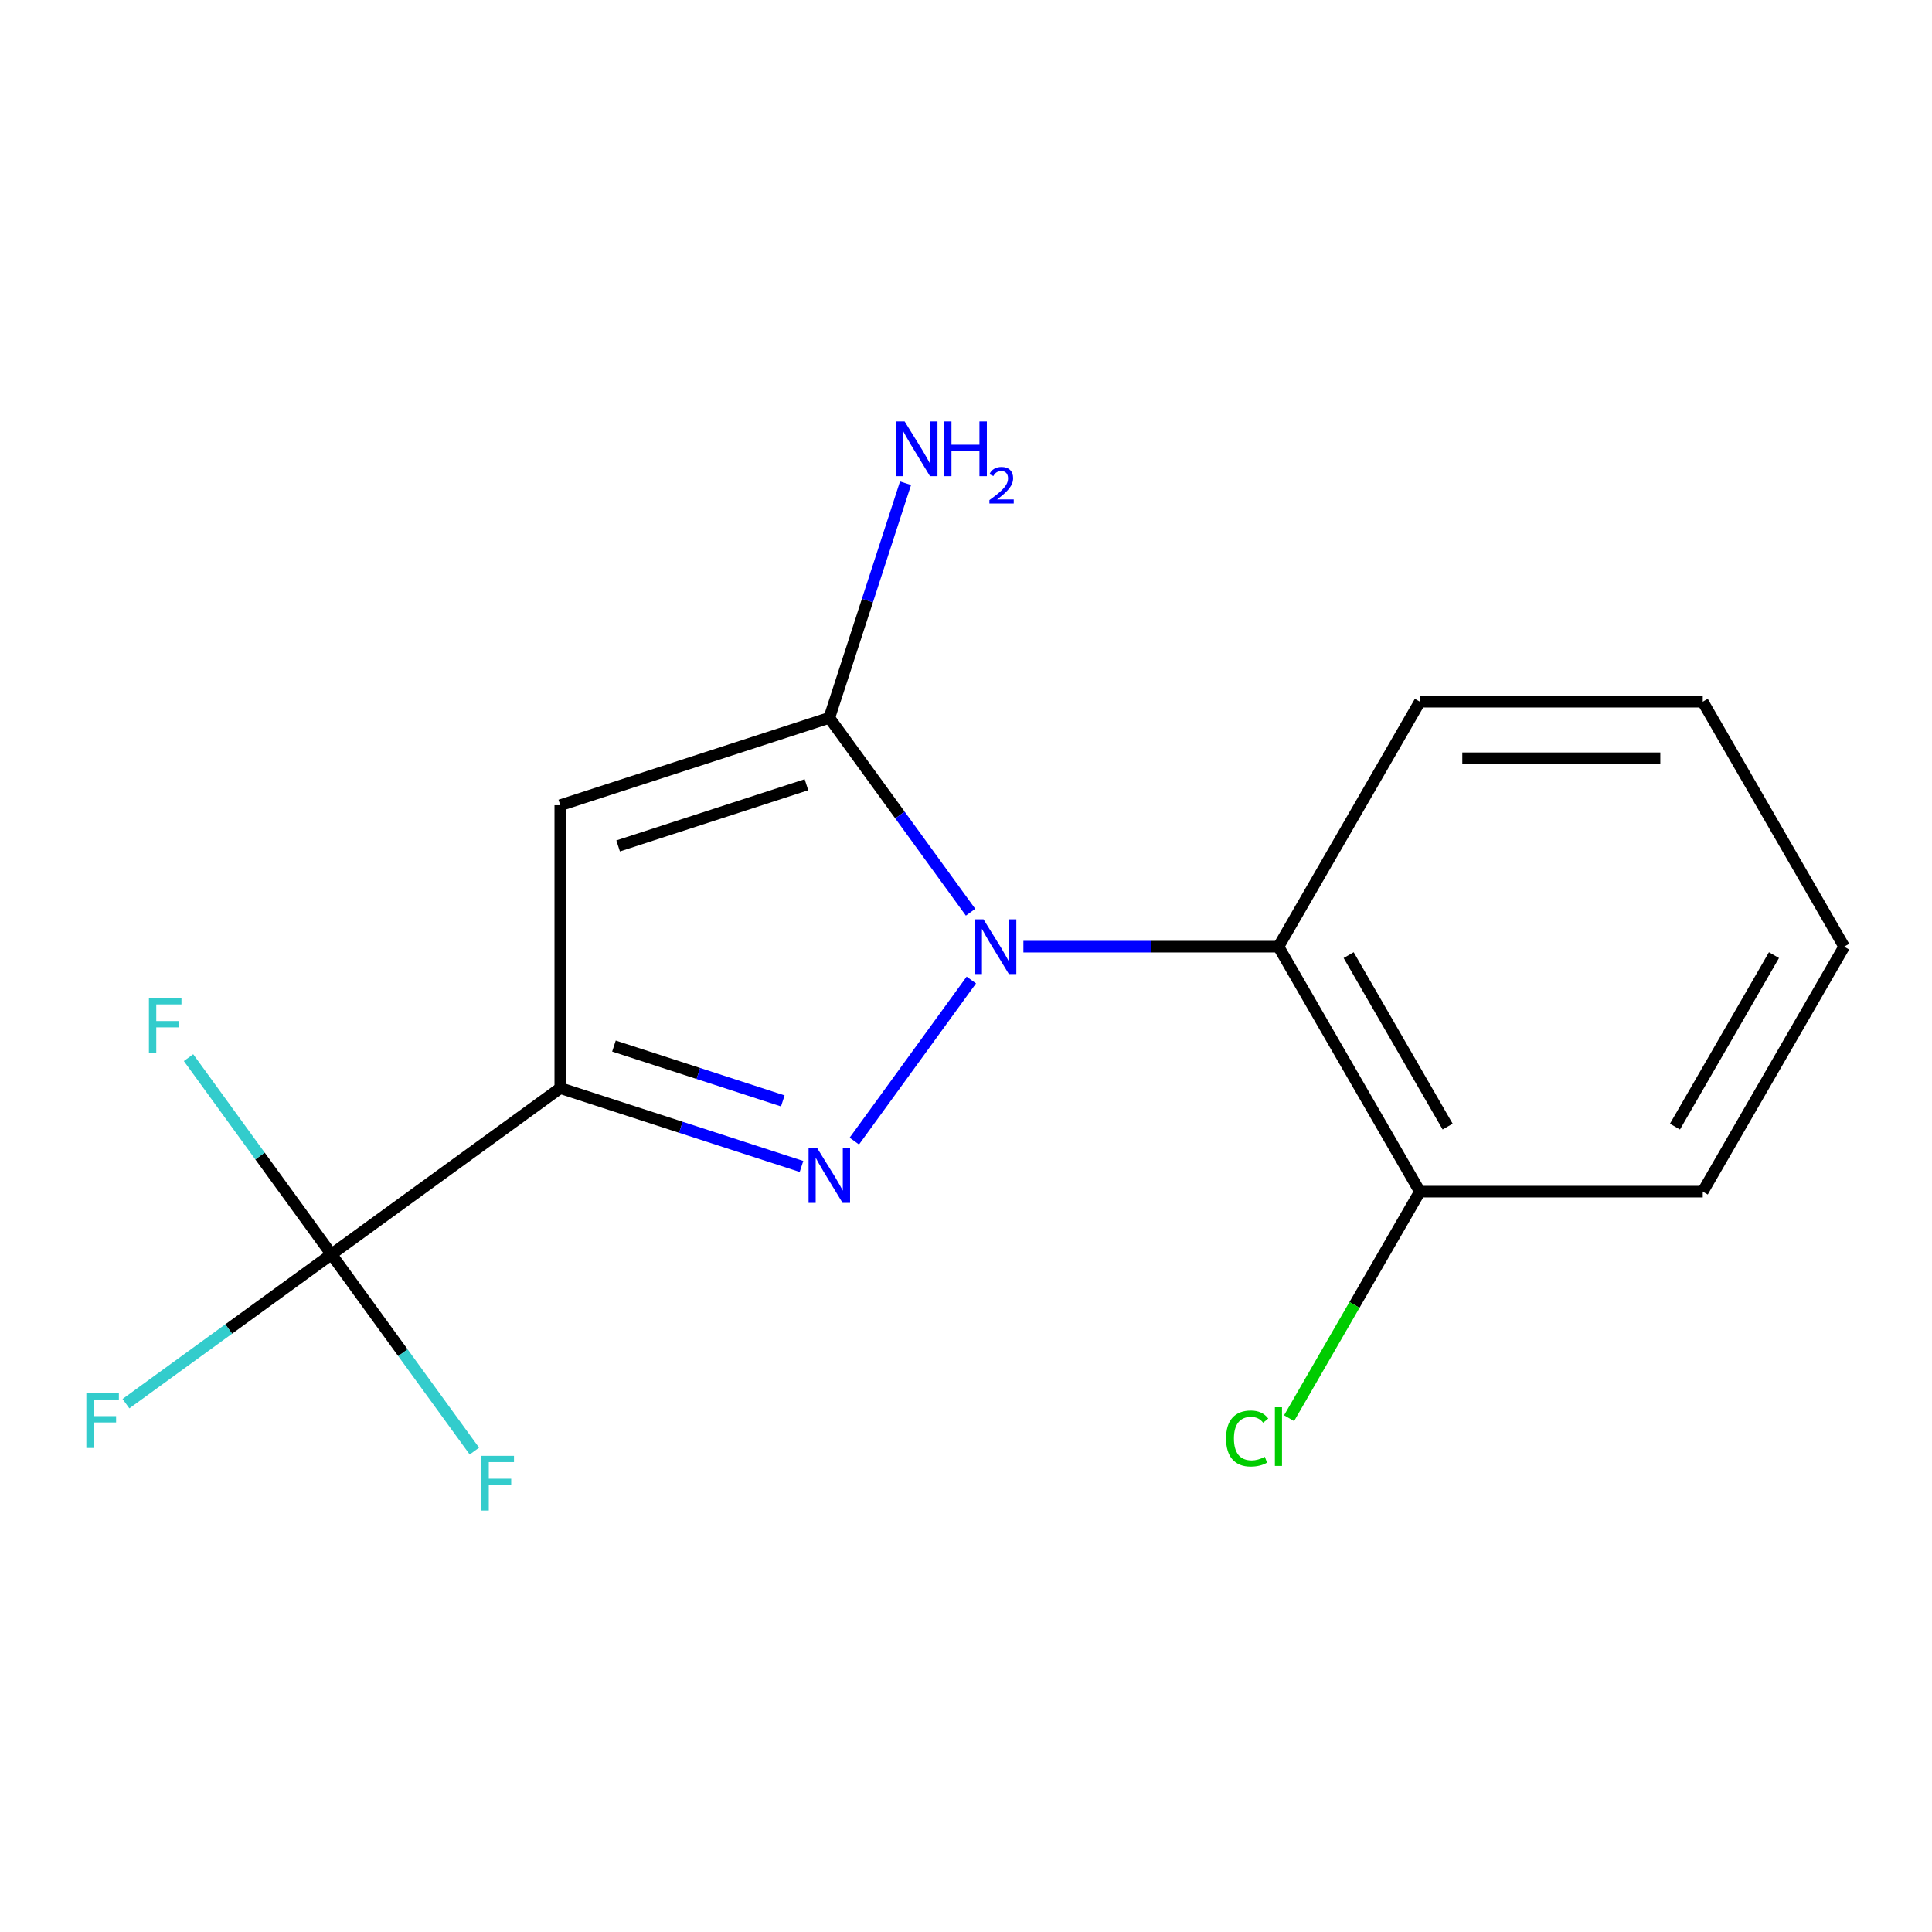 <?xml version='1.0' encoding='iso-8859-1'?>
<svg version='1.1' baseProfile='full'
              xmlns='http://www.w3.org/2000/svg'
                      xmlns:rdkit='http://www.rdkit.org/xml'
                      xmlns:xlink='http://www.w3.org/1999/xlink'
                  xml:space='preserve'
width='1000px' height='1000px' viewBox='0 0 1000 1000'>
<!-- END OF HEADER -->
<rect style='opacity:1.0;fill:#FFFFFF;stroke:none' width='1000' height='1000' x='0' y='0'> </rect>
<path class='bond-0' d='M 290.007,416.785 L 290.007,563.196' style='fill:none;fill-rule:evenodd;stroke:#000000;stroke-width:6px;stroke-linecap:butt;stroke-linejoin:miter;stroke-opacity:1' />
<path class='bond-3' d='M 290.007,416.785 L 429.253,371.541' style='fill:none;fill-rule:evenodd;stroke:#000000;stroke-width:6px;stroke-linecap:butt;stroke-linejoin:miter;stroke-opacity:1' />
<path class='bond-3' d='M 319.943,437.848 L 417.415,406.177' style='fill:none;fill-rule:evenodd;stroke:#000000;stroke-width:6px;stroke-linecap:butt;stroke-linejoin:miter;stroke-opacity:1' />
<path class='bond-1' d='M 290.007,563.196 L 352.43,583.479' style='fill:none;fill-rule:evenodd;stroke:#000000;stroke-width:6px;stroke-linecap:butt;stroke-linejoin:miter;stroke-opacity:1' />
<path class='bond-1' d='M 352.43,583.479 L 414.852,603.761' style='fill:none;fill-rule:evenodd;stroke:#0000FF;stroke-width:6px;stroke-linecap:butt;stroke-linejoin:miter;stroke-opacity:1' />
<path class='bond-1' d='M 317.783,541.432 L 361.479,555.63' style='fill:none;fill-rule:evenodd;stroke:#000000;stroke-width:6px;stroke-linecap:butt;stroke-linejoin:miter;stroke-opacity:1' />
<path class='bond-1' d='M 361.479,555.63 L 405.174,569.827' style='fill:none;fill-rule:evenodd;stroke:#0000FF;stroke-width:6px;stroke-linecap:butt;stroke-linejoin:miter;stroke-opacity:1' />
<path class='bond-9' d='M 290.007,563.196 L 171.558,649.255' style='fill:none;fill-rule:evenodd;stroke:#000000;stroke-width:6px;stroke-linecap:butt;stroke-linejoin:miter;stroke-opacity:1' />
<path class='bond-2' d='M 429.253,371.541 L 465.808,421.856' style='fill:none;fill-rule:evenodd;stroke:#000000;stroke-width:6px;stroke-linecap:butt;stroke-linejoin:miter;stroke-opacity:1' />
<path class='bond-2' d='M 465.808,421.856 L 502.364,472.17' style='fill:none;fill-rule:evenodd;stroke:#0000FF;stroke-width:6px;stroke-linecap:butt;stroke-linejoin:miter;stroke-opacity:1' />
<path class='bond-5' d='M 429.253,371.541 L 448.979,310.829' style='fill:none;fill-rule:evenodd;stroke:#000000;stroke-width:6px;stroke-linecap:butt;stroke-linejoin:miter;stroke-opacity:1' />
<path class='bond-5' d='M 448.979,310.829 L 468.706,250.116' style='fill:none;fill-rule:evenodd;stroke:#0000FF;stroke-width:6px;stroke-linecap:butt;stroke-linejoin:miter;stroke-opacity:1' />
<path class='bond-6' d='M 171.558,649.255 L 208.547,700.166' style='fill:none;fill-rule:evenodd;stroke:#000000;stroke-width:6px;stroke-linecap:butt;stroke-linejoin:miter;stroke-opacity:1' />
<path class='bond-6' d='M 208.547,700.166 L 245.536,751.077' style='fill:none;fill-rule:evenodd;stroke:#33CCCC;stroke-width:6px;stroke-linecap:butt;stroke-linejoin:miter;stroke-opacity:1' />
<path class='bond-7' d='M 171.558,649.255 L 134.569,598.344' style='fill:none;fill-rule:evenodd;stroke:#000000;stroke-width:6px;stroke-linecap:butt;stroke-linejoin:miter;stroke-opacity:1' />
<path class='bond-7' d='M 134.569,598.344 L 97.58,547.433' style='fill:none;fill-rule:evenodd;stroke:#33CCCC;stroke-width:6px;stroke-linecap:butt;stroke-linejoin:miter;stroke-opacity:1' />
<path class='bond-8' d='M 171.558,649.255 L 118.373,687.896' style='fill:none;fill-rule:evenodd;stroke:#000000;stroke-width:6px;stroke-linecap:butt;stroke-linejoin:miter;stroke-opacity:1' />
<path class='bond-8' d='M 118.373,687.896 L 65.189,726.536' style='fill:none;fill-rule:evenodd;stroke:#33CCCC;stroke-width:6px;stroke-linecap:butt;stroke-linejoin:miter;stroke-opacity:1' />
<path class='bond-12' d='M 954.545,489.991 L 881.34,616.787' style='fill:none;fill-rule:evenodd;stroke:#000000;stroke-width:6px;stroke-linecap:butt;stroke-linejoin:miter;stroke-opacity:1' />
<path class='bond-12' d='M 918.205,494.369 L 866.961,583.126' style='fill:none;fill-rule:evenodd;stroke:#000000;stroke-width:6px;stroke-linecap:butt;stroke-linejoin:miter;stroke-opacity:1' />
<path class='bond-13' d='M 954.545,489.991 L 881.34,363.195' style='fill:none;fill-rule:evenodd;stroke:#000000;stroke-width:6px;stroke-linecap:butt;stroke-linejoin:miter;stroke-opacity:1' />
<path class='bond-15' d='M 881.34,616.787 L 734.928,616.787' style='fill:none;fill-rule:evenodd;stroke:#000000;stroke-width:6px;stroke-linecap:butt;stroke-linejoin:miter;stroke-opacity:1' />
<path class='bond-14' d='M 881.34,363.195 L 734.928,363.195' style='fill:none;fill-rule:evenodd;stroke:#000000;stroke-width:6px;stroke-linecap:butt;stroke-linejoin:miter;stroke-opacity:1' />
<path class='bond-14' d='M 859.378,392.477 L 756.89,392.477' style='fill:none;fill-rule:evenodd;stroke:#000000;stroke-width:6px;stroke-linecap:butt;stroke-linejoin:miter;stroke-opacity:1' />
<path class='bond-11' d='M 734.928,616.787 L 661.723,489.991' style='fill:none;fill-rule:evenodd;stroke:#000000;stroke-width:6px;stroke-linecap:butt;stroke-linejoin:miter;stroke-opacity:1' />
<path class='bond-11' d='M 749.307,583.126 L 698.063,494.369' style='fill:none;fill-rule:evenodd;stroke:#000000;stroke-width:6px;stroke-linecap:butt;stroke-linejoin:miter;stroke-opacity:1' />
<path class='bond-17' d='M 734.928,616.787 L 701.076,675.421' style='fill:none;fill-rule:evenodd;stroke:#000000;stroke-width:6px;stroke-linecap:butt;stroke-linejoin:miter;stroke-opacity:1' />
<path class='bond-17' d='M 701.076,675.421 L 667.223,734.056' style='fill:none;fill-rule:evenodd;stroke:#00CC00;stroke-width:6px;stroke-linecap:butt;stroke-linejoin:miter;stroke-opacity:1' />
<path class='bond-10' d='M 661.723,489.991 L 734.928,363.195' style='fill:none;fill-rule:evenodd;stroke:#000000;stroke-width:6px;stroke-linecap:butt;stroke-linejoin:miter;stroke-opacity:1' />
<path class='bond-16' d='M 661.723,489.991 L 595.717,489.991' style='fill:none;fill-rule:evenodd;stroke:#000000;stroke-width:6px;stroke-linecap:butt;stroke-linejoin:miter;stroke-opacity:1' />
<path class='bond-16' d='M 595.717,489.991 L 529.711,489.991' style='fill:none;fill-rule:evenodd;stroke:#0000FF;stroke-width:6px;stroke-linecap:butt;stroke-linejoin:miter;stroke-opacity:1' />
<path class='bond-4' d='M 442.2,590.62 L 502.764,507.26' style='fill:none;fill-rule:evenodd;stroke:#0000FF;stroke-width:6px;stroke-linecap:butt;stroke-linejoin:miter;stroke-opacity:1' />
<path  class='atom-10' d='M 44.689 721.153
L 61.529 721.153
L 61.529 724.393
L 48.489 724.393
L 48.489 732.993
L 60.089 732.993
L 60.089 736.273
L 48.489 736.273
L 48.489 749.473
L 44.689 749.473
L 44.689 721.153
' fill='#33CCCC'/>
<path  class='atom-11' d='M 77.079 516.646
L 93.919 516.646
L 93.919 519.886
L 80.879 519.886
L 80.879 528.486
L 92.479 528.486
L 92.479 531.766
L 80.879 531.766
L 80.879 544.966
L 77.079 544.966
L 77.079 516.646
' fill='#33CCCC'/>
<path  class='atom-12' d='M 249.196 753.544
L 266.036 753.544
L 266.036 756.784
L 252.996 756.784
L 252.996 765.384
L 264.596 765.384
L 264.596 768.664
L 252.996 768.664
L 252.996 781.864
L 249.196 781.864
L 249.196 753.544
' fill='#33CCCC'/>
<path  class='atom-13' d='M 422.993 594.28
L 432.273 609.28
Q 433.193 610.76, 434.673 613.44
Q 436.153 616.12, 436.233 616.28
L 436.233 594.28
L 439.993 594.28
L 439.993 622.6
L 436.113 622.6
L 426.153 606.2
Q 424.993 604.28, 423.753 602.08
Q 422.553 599.88, 422.193 599.2
L 422.193 622.6
L 418.513 622.6
L 418.513 594.28
L 422.993 594.28
' fill='#0000FF'/>
<path  class='atom-14' d='M 634.603 744.563
Q 634.603 737.523, 637.883 733.843
Q 641.203 730.123, 647.483 730.123
Q 653.323 730.123, 656.443 734.243
L 653.803 736.403
Q 651.523 733.403, 647.483 733.403
Q 643.203 733.403, 640.923 736.283
Q 638.683 739.123, 638.683 744.563
Q 638.683 750.163, 641.003 753.043
Q 643.363 755.923, 647.923 755.923
Q 651.043 755.923, 654.683 754.043
L 655.803 757.043
Q 654.323 758.003, 652.083 758.563
Q 649.843 759.123, 647.363 759.123
Q 641.203 759.123, 637.883 755.363
Q 634.603 751.603, 634.603 744.563
' fill='#00CC00'/>
<path  class='atom-14' d='M 659.883 728.403
L 663.563 728.403
L 663.563 758.763
L 659.883 758.763
L 659.883 728.403
' fill='#00CC00'/>
<path  class='atom-15' d='M 509.051 475.831
L 518.331 490.831
Q 519.251 492.311, 520.731 494.991
Q 522.211 497.671, 522.291 497.831
L 522.291 475.831
L 526.051 475.831
L 526.051 504.151
L 522.171 504.151
L 512.211 487.751
Q 511.051 485.831, 509.811 483.631
Q 508.611 481.431, 508.251 480.751
L 508.251 504.151
L 504.571 504.151
L 504.571 475.831
L 509.051 475.831
' fill='#0000FF'/>
<path  class='atom-16' d='M 468.236 218.136
L 477.516 233.136
Q 478.436 234.616, 479.916 237.296
Q 481.396 239.976, 481.476 240.136
L 481.476 218.136
L 485.236 218.136
L 485.236 246.456
L 481.356 246.456
L 471.396 230.056
Q 470.236 228.136, 468.996 225.936
Q 467.796 223.736, 467.436 223.056
L 467.436 246.456
L 463.756 246.456
L 463.756 218.136
L 468.236 218.136
' fill='#0000FF'/>
<path  class='atom-16' d='M 488.636 218.136
L 492.476 218.136
L 492.476 230.176
L 506.956 230.176
L 506.956 218.136
L 510.796 218.136
L 510.796 246.456
L 506.956 246.456
L 506.956 233.376
L 492.476 233.376
L 492.476 246.456
L 488.636 246.456
L 488.636 218.136
' fill='#0000FF'/>
<path  class='atom-16' d='M 512.169 245.462
Q 512.856 243.693, 514.492 242.717
Q 516.129 241.713, 518.4 241.713
Q 521.224 241.713, 522.808 243.245
Q 524.392 244.776, 524.392 247.495
Q 524.392 250.267, 522.333 252.854
Q 520.3 255.441, 516.076 258.504
L 524.709 258.504
L 524.709 260.616
L 512.116 260.616
L 512.116 258.847
Q 515.601 256.365, 517.66 254.517
Q 519.746 252.669, 520.749 251.006
Q 521.752 249.343, 521.752 247.627
Q 521.752 245.832, 520.855 244.829
Q 519.957 243.825, 518.4 243.825
Q 516.895 243.825, 515.892 244.433
Q 514.888 245.04, 514.176 246.386
L 512.169 245.462
' fill='#0000FF'/>
</svg>
